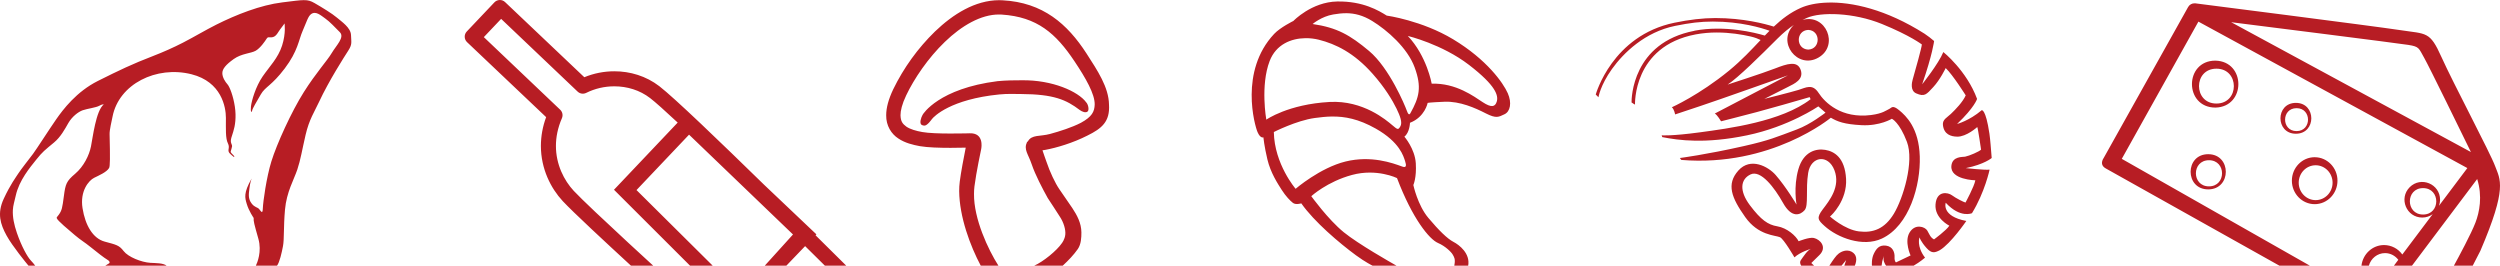 <?xml version="1.0" encoding="UTF-8" standalone="no"?>
<svg
   height="21.185"
   width="199.333"
   version="1.1"
   id="svg1"
   xmlns="http://www.w3.org/2000/svg"
   xmlns:svg="http://www.w3.org/2000/svg">
  <defs
     id="defs1" />
  <path
     d="m 39.84,0.001 c -0.159,0.004 -0.31,0.071 -0.419,0.186 l -2.204,2.325 c -0.228,0.24 -0.218,0.62 0.022,0.848 l 6.306,5.98 c -0.274,0.733 -0.416,1.51 -0.419,2.293 0.003,1.837 0.794,3.378 1.74,4.399 0.8,0.86 3.45,3.319 5.444,5.153 h 1.774 c -0.668,-0.611 -1.335,-1.224 -2,-1.839 -1.778,-1.644 -3.736,-3.48 -4.339,-4.13 -0.769,-0.827 -1.422,-2.103 -1.42,-3.583 0,-0.689 0.14,-1.428 0.478,-2.21 0.1,-0.231 0.045,-0.5 -0.137,-0.673 l -6.09,-5.79 1.38,-1.455 6.1,5.8 c 0.184,0.174 0.456,0.214 0.682,0.101 0.698,-0.346 1.467,-0.525 2.246,-0.523 1.014,0 2.026,0.302 2.854,0.94 0.404,0.31 1.188,1.012 2.195,1.951 l -5.079,5.356 0.072,0.071 5.993,5.984 h 1.808 l -6.078,-6.03 4.19,-4.418 8.288,7.959 -2.253,2.489 h 1.722 l 1.497,-1.561 1.578,1.56 h 1.703 c -0.611,-0.606 -1.46,-1.448 -2.45,-2.426 l 0.07,-0.073 -0.443,-0.418 -3.739,-3.547 c -3.52,-3.438 -7.141,-6.919 -8.344,-7.848 -1.059,-0.814 -2.334,-1.189 -3.584,-1.188 -0.822,-9.06e-4 -1.636,0.16 -2.396,0.473 l -6.319,-5.992 c -0.115,-0.11 -0.269,-0.169 -0.428,-0.165 z m -15.611,0.009 c -0.35,0.002 -0.845,0.073 -1.72,0.18 -1.748,0.215 -3.675,0.982 -5.246,1.767 -0.877,0.439 -1.725,0.954 -2.676,1.445 -0.752,0.388 -1.6,0.762 -2.356,1.053 -1.713,0.66 -2.712,1.142 -4.425,1.998 -1.713,0.857 -2.784,2.285 -3.32,3.052 -0.535,0.767 -1.587,2.409 -1.855,2.766 -0.268,0.357 -1,1.284 -1.178,1.57 -0.178,0.286 -0.624,0.857 -1.16,2.017 -0.535,1.16 -0.267,2.016 0.232,2.926 0.463,0.844 1.585,2.207 1.746,2.4 h 0.538 c -0.11,-0.147 -0.229,-0.288 -0.357,-0.42 -0.267,-0.285 -0.731,-1.106 -1.106,-2.194 -0.227,-0.66 -0.35,-1.264 -0.321,-1.832 0.02,-0.37 0.127,-0.67 0.232,-1.148 0.268,-1.214 1.142,-2.249 1.642,-2.873 0.5,-0.625 0.66,-0.732 1.41,-1.357 0.525,-0.437 0.856,-1.052 1.141,-1.552 0.286,-0.5 0.786,-0.892 1.143,-1.017 0.356,-0.125 1.07,-0.214 1.32,-0.357 0.25,-0.143 0.357,-0.107 0.357,-0.107 -0.625,0.5 -0.875,2.659 -1.018,3.355 -0.142,0.696 -0.57,1.588 -1.266,2.177 -0.696,0.589 -0.768,0.82 -0.892,1.767 -0.125,0.945 -0.155,1.147 -0.41,1.498 -0.144,0.196 -0.18,0.196 -0.161,0.268 0.048,0.193 0.963,0.946 1.445,1.356 0.482,0.41 0.767,0.553 1.249,0.946 0.482,0.392 1.124,0.892 1.32,0.999 0.197,0.107 0.25,0.232 0.161,0.303 -0.099,0.069 -0.202,0.132 -0.309,0.189 h 4.898 c -0.272,-0.222 -0.886,-0.203 -1.297,-0.229 -0.723,-0.046 -1.768,-0.466 -2.129,-0.934 -0.36,-0.469 -0.577,-0.506 -1.514,-0.758 -0.938,-0.252 -1.551,-1.298 -1.767,-2.668 -0.217,-1.37 0.501,-2.207 0.922,-2.417 0.388,-0.194 0.998,-0.448 1.196,-0.784 0.08,-0.138 0.086,-0.791 0.04,-2.7 -0.008,-0.339 0.163,-1.028 0.235,-1.397 0.505,-2.596 3.498,-4.085 6.298,-3.377 2.385,0.604 2.741,2.605 2.741,3.477 0,0.892 -0.04,1.635 0.161,2.034 0.183,0.361 -0.067,0.526 0.112,0.758 0.082,0.107 0.356,0.321 0.356,0.321 0.058,0.032 0.05,-0.049 0,-0.102 -0.061,-0.066 -0.124,-0.132 -0.187,-0.196 -0.053,-0.054 -0.071,-0.098 -0.053,-0.166 0.018,-0.066 0.089,-0.28 0.102,-0.378 0.013,-0.099 -0.071,-0.21 -0.094,-0.357 -0.028,-0.19 0.05,-0.38 0.192,-0.826 0.143,-0.446 0.25,-1.142 0.125,-1.98 -0.125,-0.84 -0.41,-1.588 -0.589,-1.784 -0.178,-0.197 -0.41,-0.554 -0.41,-0.893 0,-0.339 0.286,-0.678 0.91,-1.124 0.625,-0.446 1.374,-0.446 1.749,-0.66 0.374,-0.214 0.75,-0.768 0.874,-0.964 0.125,-0.196 0.214,-0.054 0.5,-0.125 0.285,-0.071 0.428,-0.428 0.57,-0.607 0.144,-0.178 0.357,-0.482 0.357,-0.482 0,0 0.126,0.768 -0.196,1.767 -0.321,1 -0.999,1.66 -1.552,2.463 -0.553,0.803 -0.875,1.927 -0.928,2.373 -0.054,0.446 0.054,0.553 0.09,0.357 0.035,-0.197 0.338,-0.678 0.695,-1.303 0.357,-0.624 0.857,-0.678 1.91,-2.07 1.052,-1.391 1.105,-2.266 1.427,-2.997 0.321,-0.732 0.428,-1.16 0.678,-1.338 0.372,-0.266 0.767,0.106 1.124,0.356 0.357,0.25 0.75,0.678 1.16,1.089 0.41,0.41 -0.285,1.052 -0.642,1.66 -0.357,0.606 -1.25,1.57 -2.23,3.122 -0.982,1.552 -2.16,4.14 -2.588,5.532 -0.392,1.273 -0.66,3.212 -0.678,3.729 -0.018,0.518 -0.143,0.232 -0.304,0.053 -0.127,-0.141 -0.339,-0.125 -0.57,-0.41 -0.343,-0.421 -0.233,-0.839 -0.197,-1.213 0.043,-0.457 0.178,-0.804 0.178,-0.804 -0.66,1.16 -0.535,1.535 -0.392,2.017 0.17,0.577 0.553,1.124 0.553,1.124 -0.018,0.267 0.036,0.464 0.375,1.66 0.29,1.026 -0.088,1.918 -0.201,2.151 h 1.686 c 0.207,-0.264 0.38,-1.04 0.478,-1.563 0.107,-0.57 0.036,-1.499 0.16,-2.908 0.125,-1.41 0.714,-2.391 0.982,-3.194 0.267,-0.803 0.374,-1.535 0.66,-2.766 0.285,-1.231 0.714,-1.855 1.07,-2.623 0.785,-1.686 2.017,-3.604 2.338,-4.104 0.321,-0.5 0.232,-0.643 0.214,-1.231 -0.017,-0.59 -0.75,-1.071 -1.124,-1.392 -0.375,-0.321 -1.196,-0.821 -1.785,-1.16 -0.294,-0.17 -0.499,-0.237 -0.85,-0.234 z m 55.43,0.005 c -1.91,0.008 -3.662,1.106 -5.117,2.503 -1.363,1.331 -2.487,2.887 -3.322,4.6 -0.38,0.8 -0.56,1.472 -0.562,2.07 -0.014,0.837 0.418,1.5 0.966,1.853 0.543,0.364 1.165,0.51 1.719,0.613 0.64,0.111 1.574,0.133 2.44,0.135 0.452,0 0.878,-0.008 1.217,-0.016 -0.152,0.758 -0.381,1.952 -0.477,2.716 -0.031,0.248 -0.046,0.498 -0.045,0.748 0.018,2.067 0.885,4.377 1.72,5.947 h 1.41 c -0.822,-1.286 -1.969,-3.735 -1.948,-5.721 0,-0.211 0.012,-0.413 0.036,-0.606 0.136,-1.094 0.535,-2.959 0.535,-2.962 0.036,-0.173 0.214,-1.302 -0.91,-1.267 l -0.026,10e-4 c -0.001,0 -0.507,0.018 -1.512,0.018 -0.833,0.002 -1.761,-0.03 -2.24,-0.118 -0.493,-0.085 -0.979,-0.225 -1.28,-0.434 -0.298,-0.22 -0.45,-0.414 -0.463,-0.907 -10e-4,-0.356 0.116,-0.878 0.451,-1.58 0.63,-1.328 1.746,-2.982 3.084,-4.268 1.338,-1.295 2.885,-2.192 4.324,-2.183 0.07,0 0.138,10e-4 0.201,0.005 2.84,0.182 4.338,1.512 5.816,3.73 0.892,1.335 1.63,2.62 1.607,3.449 -0.02,0.553 -0.203,0.963 -1.1,1.451 -0.702,0.363 -1.678,0.677 -2.466,0.89 -0.789,0.214 -1.453,0.035 -1.759,0.588 l -0.069,0.054 c -0.286,0.607 0.092,0.942 0.375,1.784 0.288,0.848 0.844,1.903 1.276,2.684 0.334,0.484 0.622,0.968 0.948,1.457 0.33,0.487 0.488,1.058 0.452,1.45 -0.036,0.394 -0.273,0.69 -0.273,0.69 -0.4,0.59 -1.48,1.474 -2.207,1.795 h 2.273 c 0.45,-0.412 0.886,-0.868 1.206,-1.33 0.263,-0.382 0.287,-0.917 0.285,-1.324 -0.006,-0.742 -0.35,-1.374 -0.722,-1.936 -0.376,-0.561 -0.757,-1.1 -1.038,-1.511 -0.327,-0.47 -0.76,-1.387 -1.026,-2.187 -0.112,-0.336 -0.245,-0.664 -0.318,-0.912 l 0.232,-0.036 c 0.875,-0.16 2.196,-0.55 3.353,-1.14 1.145,-0.564 1.804,-1.108 1.72,-2.467 -0.023,-1.385 -0.914,-2.71 -1.794,-4.076 -1.52,-2.35 -3.47,-4.073 -6.698,-4.242 -0.091,-0.006 -0.183,-0.009 -0.274,-0.008 z m 26.964,0.103 c -2.052,0.036 -3.498,1.553 -3.498,1.553 0,0 -1.043,0.51 -1.535,1.034 -2.784,2.963 -1.552,7.308 -1.32,7.834 0.232,0.527 0.463,0.41 0.463,0.41 0,0 0.067,0.701 0.32,1.764 0.254,1.063 0.82,1.925 1.141,2.427 0.322,0.503 0.667,0.862 0.895,1.038 0.228,0.176 0.666,0.036 0.666,0.036 1.022,1.458 3.024,3.16 4.363,4.143 0.74,0.543 1.296,0.814 1.323,0.827 h 1.907 c -0.4,-0.225 -3.055,-1.73 -4.208,-2.669 -1.25,-1.017 -2.587,-2.873 -2.587,-2.873 0,0 1.266,-1.16 3.247,-1.694 1.981,-0.536 3.587,0.25 3.587,0.25 1.231,3.247 2.581,4.883 3.266,5.174 0.589,0.25 1.07,0.731 1.177,0.928 0.108,0.196 0.227,0.339 0.132,0.839 -0.003,0.015 -0.006,0.03 -0.008,0.045 h 1.109 c 0.174,-0.972 -0.705,-1.656 -1.18,-1.901 -0.48,-0.25 -1.141,-0.892 -1.998,-1.91 -0.856,-1.017 -1.195,-2.622 -1.195,-2.622 0,0 0.268,-0.572 0.196,-1.732 -0.071,-1.16 -0.91,-2.123 -0.91,-2.123 0.428,-0.34 0.446,-1.106 0.446,-1.106 1.196,-0.464 1.41,-1.588 1.41,-1.588 0,0 0.107,-0.036 1.338,-0.09 1.231,-0.053 2.463,0.5 3.301,0.929 0.839,0.428 1.017,0.285 1.482,0.07 0.464,-0.213 0.606,-0.91 0.267,-1.676 -0.365,-0.828 -1.669,-2.684 -4.354,-4.301 -2.498,-1.505 -5.3,-1.892 -5.3,-1.892 -0.624,-0.392 -1.891,-1.16 -3.943,-1.124 z m 39.082,0.089 c -0.884,0.027 -1.607,0.19 -2.128,0.423 -0.83,0.37 -1.504,0.888 -2.147,1.492 -0.707,-0.223 -2.433,-0.683 -4.663,-0.683 -0.99,0 -2.077,0.13 -3.26,0.373 -4.962,1.023 -6.265,5.7 -6.27,5.712 v 0.017 l 0.213,0.213 c 0,-0.002 0.143,-0.945 1.072,-2.247 0.93,-1.303 2.635,-2.95 5.035,-3.443 1.166,-0.239 2.037,-0.346 3.01,-0.346 2.23,0 3.882,0.504 4.524,0.734 -0.125,0.125 -0.25,0.253 -0.377,0.384 -0.78,-0.232 -3.183,-0.844 -5.607,-0.389 v 0.008 c -4.97,0.946 -5.025,5.407 -5.019,5.712 0,0.015 0.276,0.174 0.276,0.174 0,0 -0.182,-4.654 4.838,-5.599 0.556,-0.103 1.12,-0.154 1.685,-0.152 1.053,0 2.013,0.16 2.71,0.322 0.336,0.078 0.597,0.185 0.782,0.276 -0.73,0.773 -1.507,1.613 -2.512,2.438 -2.38,1.95 -4.568,2.926 -4.568,2.926 0.19,0.143 0.262,0.571 0.262,0.571 0,0 0.833,-0.285 1.998,-0.666 1.166,-0.38 6.995,-2.45 6.995,-2.45 l -5.829,3.045 c 0.191,0.095 0.5,0.618 0.5,0.618 0,0 1.332,-0.333 2.855,-0.737 1.407,-0.384 2.811,-0.78 4.211,-1.19 l 0.071,0.167 c -2.307,1.784 -6.543,2.331 -8.826,2.64 -2.285,0.31 -3.046,0.239 -3.046,0.239 l 0.047,0.142 c 1.333,0.262 3.427,0.548 6.757,-0.142 3.332,-0.69 5.686,-2.308 5.686,-2.308 l 0.572,0.5 c 0,0 -1.184,0.933 -2.29,1.343 -1.668,0.619 -2.16,0.857 -4.212,1.321 -3.057,0.691 -5.108,0.952 -5.108,0.952 l 0.118,0.166 -0.006,-0.012 c 7.173,0.589 11.925,-3.366 11.925,-3.366 0.524,0.309 1.071,0.523 2.451,0.595 1.46,0.075 2.414,-0.512 2.414,-0.512 0,0 0.608,0.274 1.202,1.844 0.595,1.57 -0.309,4.52 -1.046,5.734 -0.725,1.19 -1.642,1.546 -2.784,1.403 -1.142,-0.142 -2.308,-1.19 -2.308,-1.19 0.12,-0.071 1.38,-1.284 1.285,-2.997 -0.095,-1.713 -0.951,-2.195 -1.665,-2.314 -0.714,-0.12 -1.737,0.125 -2.141,1.552 -0.405,1.428 -0.144,2.808 -0.144,2.808 0,0 -0.832,-1.403 -1.665,-2.355 -0.583,-0.666 -1.998,-1.451 -2.974,-0.357 -0.974,1.092 -0.547,2.165 0.547,3.711 1.045,1.476 2.391,1.44 2.772,1.606 0.303,0.133 1.154,1.606 1.154,1.606 0.452,-0.428 1.309,-0.678 1.309,-0.678 -0.286,0.119 -0.595,0.618 -0.786,0.88 -0.13,0.18 -0.048,0.364 0.017,0.462 h 1.027 l -0.223,-0.212 c 0,0 0.187,-0.175 0.654,-0.643 0.619,-0.618 0.071,-1.236 -0.452,-1.355 -0.363,-0.083 -1.213,0.261 -1.213,0.261 -0.214,-0.428 -0.916,-1.058 -1.701,-1.19 -0.746,-0.124 -1.297,-0.505 -2.177,-1.67 -0.88,-1.166 -0.76,-2.088 0.048,-2.469 0.808,-0.38 1.903,1.046 2.593,2.284 0.69,1.237 1.38,0.952 1.713,0.57 0.332,-0.38 0.071,-1.64 0.285,-2.973 0.215,-1.332 1.594,-1.523 2.094,-0.214 0.5,1.309 -0.405,2.426 -0.928,3.116 -0.523,0.69 -0.387,0.851 0.137,1.327 1.035,0.941 3.06,1.713 4.574,1.005 2.189,-1.023 3.093,-4.259 3.022,-6.543 -0.072,-2.284 -1.095,-3.236 -1.642,-3.688 -0.548,-0.451 -0.595,-0.19 -0.81,-0.095 -0.213,0.095 -0.499,0.357 -1.426,0.476 -2.375,0.305 -3.69,-0.993 -4.188,-1.76 -0.494,-0.762 -1,-0.429 -1.617,-0.238 -0.62,0.19 -2.713,0.713 -2.713,0.713 0,0 1.357,-0.69 1.88,-0.951 0.523,-0.262 1.284,-0.595 1.023,-1.356 -0.263,-0.762 -1.071,-0.5 -2.047,-0.12 -0.975,0.38 -3.782,1.285 -3.782,1.285 0.845,-0.554 2.61,-2.3 3.973,-3.664 0.5,-0.5 0.935,-0.843 1.307,-1.09 -1.394,1.349 0.29,3.569 1.964,2.601 1.674,-0.968 0.589,-3.535 -1.276,-2.999 0.132,-0.064 0.249,-0.117 0.348,-0.162 1.089,-0.491 3.73,-0.437 5.987,0.482 2.257,0.919 3.185,1.633 3.185,1.633 -0.018,0.258 -0.482,1.927 -0.731,2.792 -0.074,0.253 -0.202,0.896 0.275,1.106 0.67,0.294 0.813,0.098 1.366,-0.5 0.553,-0.597 0.99,-1.516 0.99,-1.516 0.571,0.544 1.597,2.177 1.597,2.177 -0.232,0.526 -0.812,1.124 -1.186,1.48 -0.293,0.28 -0.678,0.447 -0.633,0.875 0.078,0.756 0.633,0.928 1.141,0.937 0.74,0.013 1.598,-0.767 1.598,-0.767 0.061,0.116 0.303,1.802 0.303,1.802 -0.143,0.152 -0.92,0.491 -1.276,0.562 -0.177,0.036 -1.009,-0.054 -1.09,0.723 -0.115,1.122 1.91,1.16 1.91,1.16 -0.088,0.5 -0.785,1.775 -0.785,1.775 -0.124,-0.027 -0.758,-0.339 -1.08,-0.58 -0.32,-0.24 -1.222,-0.392 -1.31,0.723 -0.09,1.115 1.103,1.702 1.103,1.702 -0.25,0.381 -1.223,1.093 -1.223,1.093 -0.295,-0.16 -0.353,-0.387 -0.534,-0.7 -0.183,-0.313 -0.973,-0.586 -1.416,0.154 -0.431,0.718 0.08,1.825 0.08,1.825 l -1.166,0.557 c -0.097,-0.085 -0.12,-0.267 -0.11,-0.429 0.02,-0.343 -0.125,-0.839 -0.678,-0.91 -0.553,-0.071 -0.785,0.25 -0.981,0.66 -0.19,0.394 -0.148,0.9 -0.144,0.938 h 0.769 c 0.054,-0.53 0.196,-0.76 0.196,-0.76 -0.131,0.32 0.079,0.649 0.162,0.76 h 2.196 c 0.496,-0.283 0.91,-0.64 0.91,-0.64 -0.698,-0.907 -0.443,-1.617 -0.443,-1.617 0,0 0.101,0.338 0.57,0.856 0.398,0.438 0.643,0.38 1.048,0.167 0.88,-0.523 2.117,-2.332 2.117,-2.332 -2.022,-0.38 -1.642,-1.452 -1.642,-1.452 1.166,1.262 2.093,0.832 2.093,0.832 1.024,-1.665 1.405,-3.472 1.405,-3.472 -0.38,0.047 -1.903,-0.12 -1.903,-0.12 1.48,-0.297 2.07,-0.808 2.07,-0.808 -0.066,-0.801 -0.108,-1.434 -0.18,-1.934 -0.302,-2.034 -0.62,-1.874 -0.62,-1.874 -0.991,0.843 -1.96,1.095 -1.96,1.095 1.403,-1.332 1.594,-1.998 1.594,-1.998 -0.832,-2.26 -2.689,-3.736 -2.689,-3.736 -0.38,0.928 -1.689,2.57 -1.689,2.57 0.832,-2.403 0.952,-3.45 0.952,-3.45 -0.241,-0.21 -0.496,-0.405 -0.762,-0.583 -3.075,-1.95 -5.801,-2.543 -7.746,-2.481 z m 29.295,0.054 0.001,0.005 c -0.22,-0.013 -0.428,0.101 -0.535,0.294 l -6.76,12.084 h -0.005 c -0.154,0.276 -0.178,0.58 0.206,0.79 l 13.839,7.75 h 2.428 l -14.997,-8.518 -0.004,0.006 6.112,-10.948 21.444,11.677 -2.265,3.01 c 0.058,-0.154 0.088,-0.317 0.09,-0.481 8.9e-4,-1.264 -1.527,-1.897 -2.421,-1.004 -0.894,0.894 -0.26,2.422 1.004,2.421 0.31,0 0.594,-0.103 0.828,-0.272 l -2.421,3.218 c -0.336,-0.471 -0.877,-0.751 -1.455,-0.754 -0.929,0 -1.695,0.72 -1.803,1.645 h 0.59 c 0.164,-0.578 0.676,-1.003 1.29,-1.003 0.432,0 0.812,0.212 1.059,0.535 l -0.352,0.468 h 1.442 l 5.199,-6.91 c 0.435,1.39 0.177,2.655 -0.138,3.474 -0.344,0.895 -1.324,2.713 -1.72,3.436 h 1.501 l 0.611,-1.187 c 2.177,-5.068 1.57,-5.675 1.178,-6.745 -0.393,-1.07 -3.355,-6.638 -4.283,-8.708 -0.928,-2.07 -1.177,-1.82 -3.283,-2.142 -2.106,-0.32 -16.381,-2.141 -16.381,-2.141 z m -67.616,0.792 c 0.619,0.01 1.275,0.16 2.022,0.618 1.196,0.732 2.82,2.147 3.391,3.711 0.575,1.574 0.363,2.377 -0.34,3.64 -0.088,0.16 -0.178,0.125 -0.302,-0.232 -0.125,-0.357 -1.375,-3.372 -2.998,-4.728 -1.52,-1.269 -2.547,-1.862 -4.498,-2.147 0,0 0.697,-0.601 1.643,-0.762 0.354,-0.06 0.711,-0.105 1.082,-0.1 z m 70.513,0.717 c 2.163,0.272 13.32,1.681 14.126,1.81 0.892,0.143 0.82,0.25 1.285,1.07 0.399,0.707 2.988,6.004 3.705,7.472 z m -33.728,0.614 c 1.011,0.036 1.011,1.535 0,1.571 -0.995,-0.05 -0.995,-1.52 0,-1.57 z m -31.919,0.482 c 0,0 2.724,0.651 4.877,2.308 2.165,1.666 2.355,2.451 2.213,2.927 -0.129,0.428 -0.428,0.5 -1.118,0.047 -0.69,-0.452 -2.141,-1.546 -4.069,-1.475 0,0 -0.38,-2.189 -1.903,-3.807 z m -8.172,0.178 c 0.378,-0.006 0.748,0.041 1.081,0.125 1.339,0.34 2.793,1.033 4.283,2.713 0.982,1.106 1.585,2.116 1.91,2.783 0.285,0.59 0.481,1.107 0.303,1.41 -0.179,0.303 -0.215,0.268 -0.66,-0.107 -0.447,-0.375 -2.295,-1.983 -4.979,-1.838 -3.301,0.178 -5.05,1.41 -5.05,1.41 0,0 -0.486,-2.714 0.267,-4.675 0.509,-1.325 1.713,-1.806 2.845,-1.821 z m 72.565,1.79 c -2.496,0 -2.496,3.744 0,3.744 2.438,-0.056 2.438,-3.687 0,-3.743 z m 0.08,0.642 c 1.853,6.67e-4 1.852,2.781 -0.001,2.78 -1.853,0 -1.853,-2.78 0,-2.78 z m -95.245,0.924 c -0.559,0 -1.248,0.004 -1.941,0.071 -4.662,0.589 -5.938,2.598 -5.981,2.694 -0.117,0.205 -0.273,0.677 -0.068,0.794 0.067,0.038 0.14,0.056 0.212,0.056 0.23,0.02 0.596,-0.51 0.596,-0.51 0.17,-0.228 1.502,-1.589 5.382,-1.975 0.67,-0.066 1.204,-0.034 1.73,-0.034 2.617,0.014 3.604,0.456 4.686,1.277 0.192,0.137 0.481,0.256 0.63,0.11 0.13,-0.124 0.048,-0.554 -0.124,-0.73 -0.629,-0.853 -2.683,-1.789 -5.122,-1.753 z m 101.58,1.803 c -1.64,0 -1.64,2.46 0,2.46 1.64,0 1.64,-2.46 0,-2.46 z m 0.053,0.421 c 1.219,0 1.219,1.829 0,1.829 -1.219,0 -1.219,-1.829 0,-1.829 z m -76.919,0.667 c 1.023,-0.015 2.124,0.186 3.5,0.962 1.927,1.09 2.212,2.213 2.338,2.588 0.125,0.375 0.097,0.56 -0.233,0.437 -0.767,-0.285 -2.48,-0.9 -4.514,-0.401 -2.034,0.5 -3.98,2.176 -3.98,2.176 0,0 -1.69,-1.956 -1.737,-4.526 0,0 1.814,-0.922 3.26,-1.118 0.452,-0.061 0.901,-0.112 1.366,-0.119 z m 69.875,3.003 c -1.871,0 -1.871,2.806 0,2.806 1.871,0 1.871,-2.806 0,-2.806 z m 8.489,0.24 c -1.004,0 -1.818,0.84 -1.818,1.872 0,1.033 0.814,1.872 1.818,1.872 1.003,0 1.818,-0.839 1.818,-1.872 0,-1.033 -0.815,-1.871 -1.818,-1.871 z m -8.429,0.24 c 1.39,0 1.39,2.085 0,2.085 -1.389,0 -1.389,-2.084 0,-2.084 z m 8.506,0.402 c 0.746,0 1.35,0.623 1.35,1.39 0,0.768 -0.604,1.39 -1.35,1.39 -0.746,0 -1.35,-0.622 -1.35,-1.39 0,-0.767 0.604,-1.39 1.35,-1.39 z m 8.565,1.822 c 1.404,0 1.404,2.106 0,2.106 -1.404,0 -1.404,-2.106 0,-2.106 z m -45.897,4.98 c -0.338,-0.015 -0.676,0.18 -0.863,0.393 -0.214,0.244 -0.5,0.687 -0.58,0.813 h 0.972 l 0.371,-0.45 -0.148,0.45 h 0.836 c 0.2,-0.474 0.155,-0.894 -0.256,-1.116 -0.102,-0.055 -0.216,-0.086 -0.332,-0.09 z"
     fill="#feffff"
     id="path1"
     style="fill:#b71d24;fill-opacity:1" />
</svg>
